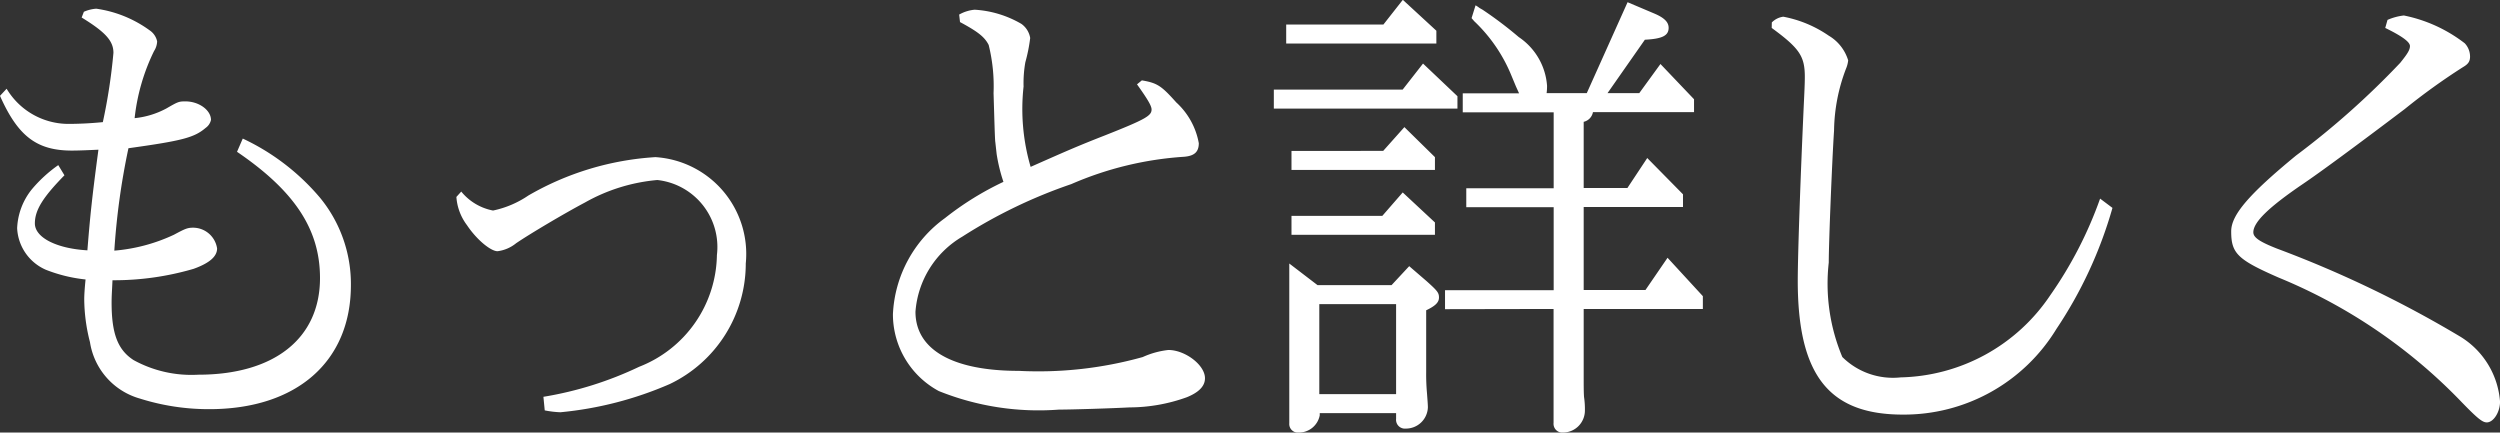 <svg xmlns="http://www.w3.org/2000/svg" width="73.632" height="12.74" viewBox="0 0 73.632 12.74">
  <rect x="0" y="0" width="73.632" height="12.74" fill="#333333" stroke="none"/>
  <path id="パス_260279" data-name="パス 260279" d="M-37.505-8.5c.533,1.2,1.092,1.612,2.119,1.612.221,0,.494-.013.78-.026-.195,1.456-.247,1.989-.325,2.964-.91-.052-1.547-.377-1.547-.793,0-.39.234-.767.871-1.417l-.182-.3a4.051,4.051,0,0,0-.78.715A1.949,1.949,0,0,0-37-4.6a1.407,1.407,0,0,0,.845,1.222,4.42,4.42,0,0,0,1.17.286q-.039.39-.039.585a5.168,5.168,0,0,0,.169,1.261A2.053,2.053,0,0,0-33.384.416a6.721,6.721,0,0,0,2.041.312c2.574,0,4.173-1.4,4.173-3.653A4,4,0,0,0-28.08-5.5a6.7,6.7,0,0,0-2.275-1.742l-.169.39c1.7,1.157,2.444,2.288,2.444,3.718,0,1.781-1.352,2.847-3.588,2.847a3.538,3.538,0,0,1-1.9-.429c-.468-.3-.65-.78-.65-1.69,0-.221.013-.351.026-.663A8.32,8.32,0,0,0-31.8-3.406c.468-.169.689-.364.689-.6a.717.717,0,0,0-.7-.611c-.169,0-.234.026-.572.208a5.119,5.119,0,0,1-1.755.468,20.96,20.96,0,0,1,.416-3.016c1.586-.221,1.937-.312,2.275-.6a.388.388,0,0,0,.156-.234c0-.286-.351-.546-.754-.546-.195,0-.221.013-.559.208a2.489,2.489,0,0,1-.936.286,5.945,5.945,0,0,1,.572-1.976.559.559,0,0,0,.091-.286.52.52,0,0,0-.221-.325,3.508,3.508,0,0,0-1.573-.637,1.1,1.1,0,0,0-.364.091l-.065.169c.7.429.936.689.936,1.04a16.693,16.693,0,0,1-.312,2.041c-.39.039-.741.052-1.027.052A2.121,2.121,0,0,1-37.31-8.71Zm13.442,2.977a1.555,1.555,0,0,0,.312.832c.286.429.7.767.9.767a1.079,1.079,0,0,0,.546-.234c.4-.273,1.43-.884,2.028-1.2a5.26,5.26,0,0,1,2.132-.663,1.984,1.984,0,0,1,1.755,2.21A3.59,3.59,0,0,1-18.681-.52,10.486,10.486,0,0,1-21.5.364l.039.4A2.9,2.9,0,0,0-21,.819a10.547,10.547,0,0,0,3.224-.832,3.934,3.934,0,0,0,2.236-3.549A2.857,2.857,0,0,0-18.2-6.695a8.489,8.489,0,0,0-3.744,1.131,2.9,2.9,0,0,1-1.04.442,1.594,1.594,0,0,1-.936-.559ZM-9.23-10.673c.533.286.728.442.845.676A5.043,5.043,0,0,1-8.242-8.58c.026.845.039,1.365.052,1.443l.039.351a4.889,4.889,0,0,0,.2.819A8.839,8.839,0,0,0-9.672-4.9a3.7,3.7,0,0,0-1.534,2.834A2.568,2.568,0,0,0-9.854.195,7.879,7.879,0,0,0-6.318.741c.39,0,1.612-.039,2.08-.065a4.989,4.989,0,0,0,1.69-.3c.351-.143.533-.325.533-.559,0-.39-.585-.832-1.079-.832a2.483,2.483,0,0,0-.754.208A11.427,11.427,0,0,1-7.5-.4c-1.95,0-3.042-.624-3.042-1.742a2.806,2.806,0,0,1,1.378-2.21A14.831,14.831,0,0,1-5.954-5.9a9.914,9.914,0,0,1,3.328-.806c.3-.026.429-.143.429-.4a2.137,2.137,0,0,0-.663-1.2c-.442-.494-.559-.572-1.014-.65l-.143.117c.325.455.429.637.429.741,0,.182-.169.286-1.352.754-.832.325-1.183.481-2.21.936a6.055,6.055,0,0,1-.208-2.366,3.573,3.573,0,0,1,.052-.715,4.851,4.851,0,0,0,.143-.715.636.636,0,0,0-.26-.416A3.09,3.09,0,0,0-8.8-11.037a1.136,1.136,0,0,0-.455.143ZM.013-8.125H5.421v-.364L4.407-9.451l-.6.767H.013ZM.377-10.6v.559H4.8v-.377l-.988-.91-.572.728ZM.533-4.966v.559H4.758v-.364l-.949-.884-.6.689Zm0-1.911v.559H4.758v-.377l-.9-.884-.624.7ZM.468-3.562V1.144a.253.253,0,0,0,.273.273A.625.625,0,0,0,1.365.91V.845H3.614v.169A.26.26,0,0,0,3.9,1.3.647.647,0,0,0,4.55.676c0-.091-.013-.234-.026-.416A6.232,6.232,0,0,1,4.5-.364v-1.82c.273-.13.377-.234.377-.377s-.052-.2-.364-.481L4-3.484l-.52.559H1.3ZM1.352.286V-2.366H3.614V.286Zm6.9-2.509V1.131a.26.26,0,0,0,.286.286.649.649,0,0,0,.637-.65,2.464,2.464,0,0,0-.026-.4C9.139.221,9.139.013,9.139-.247V-2.223h3.51V-2.6l-1.04-1.131-.65.949H9.139V-5.226h2.925V-5.6L11.011-6.669l-.585.884H9.139v-1.95a.359.359,0,0,0,.273-.286h2.977V-8.4L11.4-9.438l-.624.858H9.841l1.1-1.573c.507-.026.7-.117.7-.351,0-.169-.13-.3-.442-.429l-.767-.325L9.23-8.58H8.047A1.6,1.6,0,0,0,8.06-8.8a1.889,1.889,0,0,0-.832-1.43,11.509,11.509,0,0,0-1.066-.806l-.091-.052a.829.829,0,0,0-.117-.078l-.117.377.078.091a4.592,4.592,0,0,1,1.1,1.612l.13.312.091.2H5.577v.559H8.255v2.236H5.681v.559H8.255v2.444h-3.2v.559ZM14.677-10.5c.819.6.975.832.975,1.443,0,.2-.013.455-.026.728-.091,1.963-.182,4.459-.182,5.278,0,2.782.923,3.939,3.094,3.939a5.258,5.258,0,0,0,4.524-2.522A12.577,12.577,0,0,0,24.713-5.2l-.364-.273A11.829,11.829,0,0,1,22.88-2.626,5.45,5.45,0,0,1,18.473-.208a2.118,2.118,0,0,1-1.716-.6,5.577,5.577,0,0,1-.4-2.782c0-.585.1-3.055.156-3.887a5.276,5.276,0,0,1,.351-1.82.865.865,0,0,0,.065-.247,1.272,1.272,0,0,0-.572-.728,3.506,3.506,0,0,0-1.339-.559.579.579,0,0,0-.338.169Zm18.07,0c.507.247.728.416.728.533s-.078.234-.286.494a24.071,24.071,0,0,1-3.068,2.73C28.73-5.6,28.21-4.992,28.21-4.511c0,.65.182.832,1.4,1.365a15.774,15.774,0,0,1,5.4,3.679c.455.468.6.585.728.585.195,0,.39-.3.39-.611A2.454,2.454,0,0,0,34.97-1.4,32.988,32.988,0,0,0,29.562-4c-.507-.2-.7-.325-.7-.481,0-.3.455-.741,1.469-1.43.481-.325,1.508-1.079,2.99-2.2a18.719,18.719,0,0,1,1.716-1.235c.156-.091.208-.169.208-.312a.573.573,0,0,0-.156-.39,4.33,4.33,0,0,0-1.794-.819,1.671,1.671,0,0,0-.481.13Z" transform="translate(37.505 11.323)" fill="#fff"/>
</svg>

